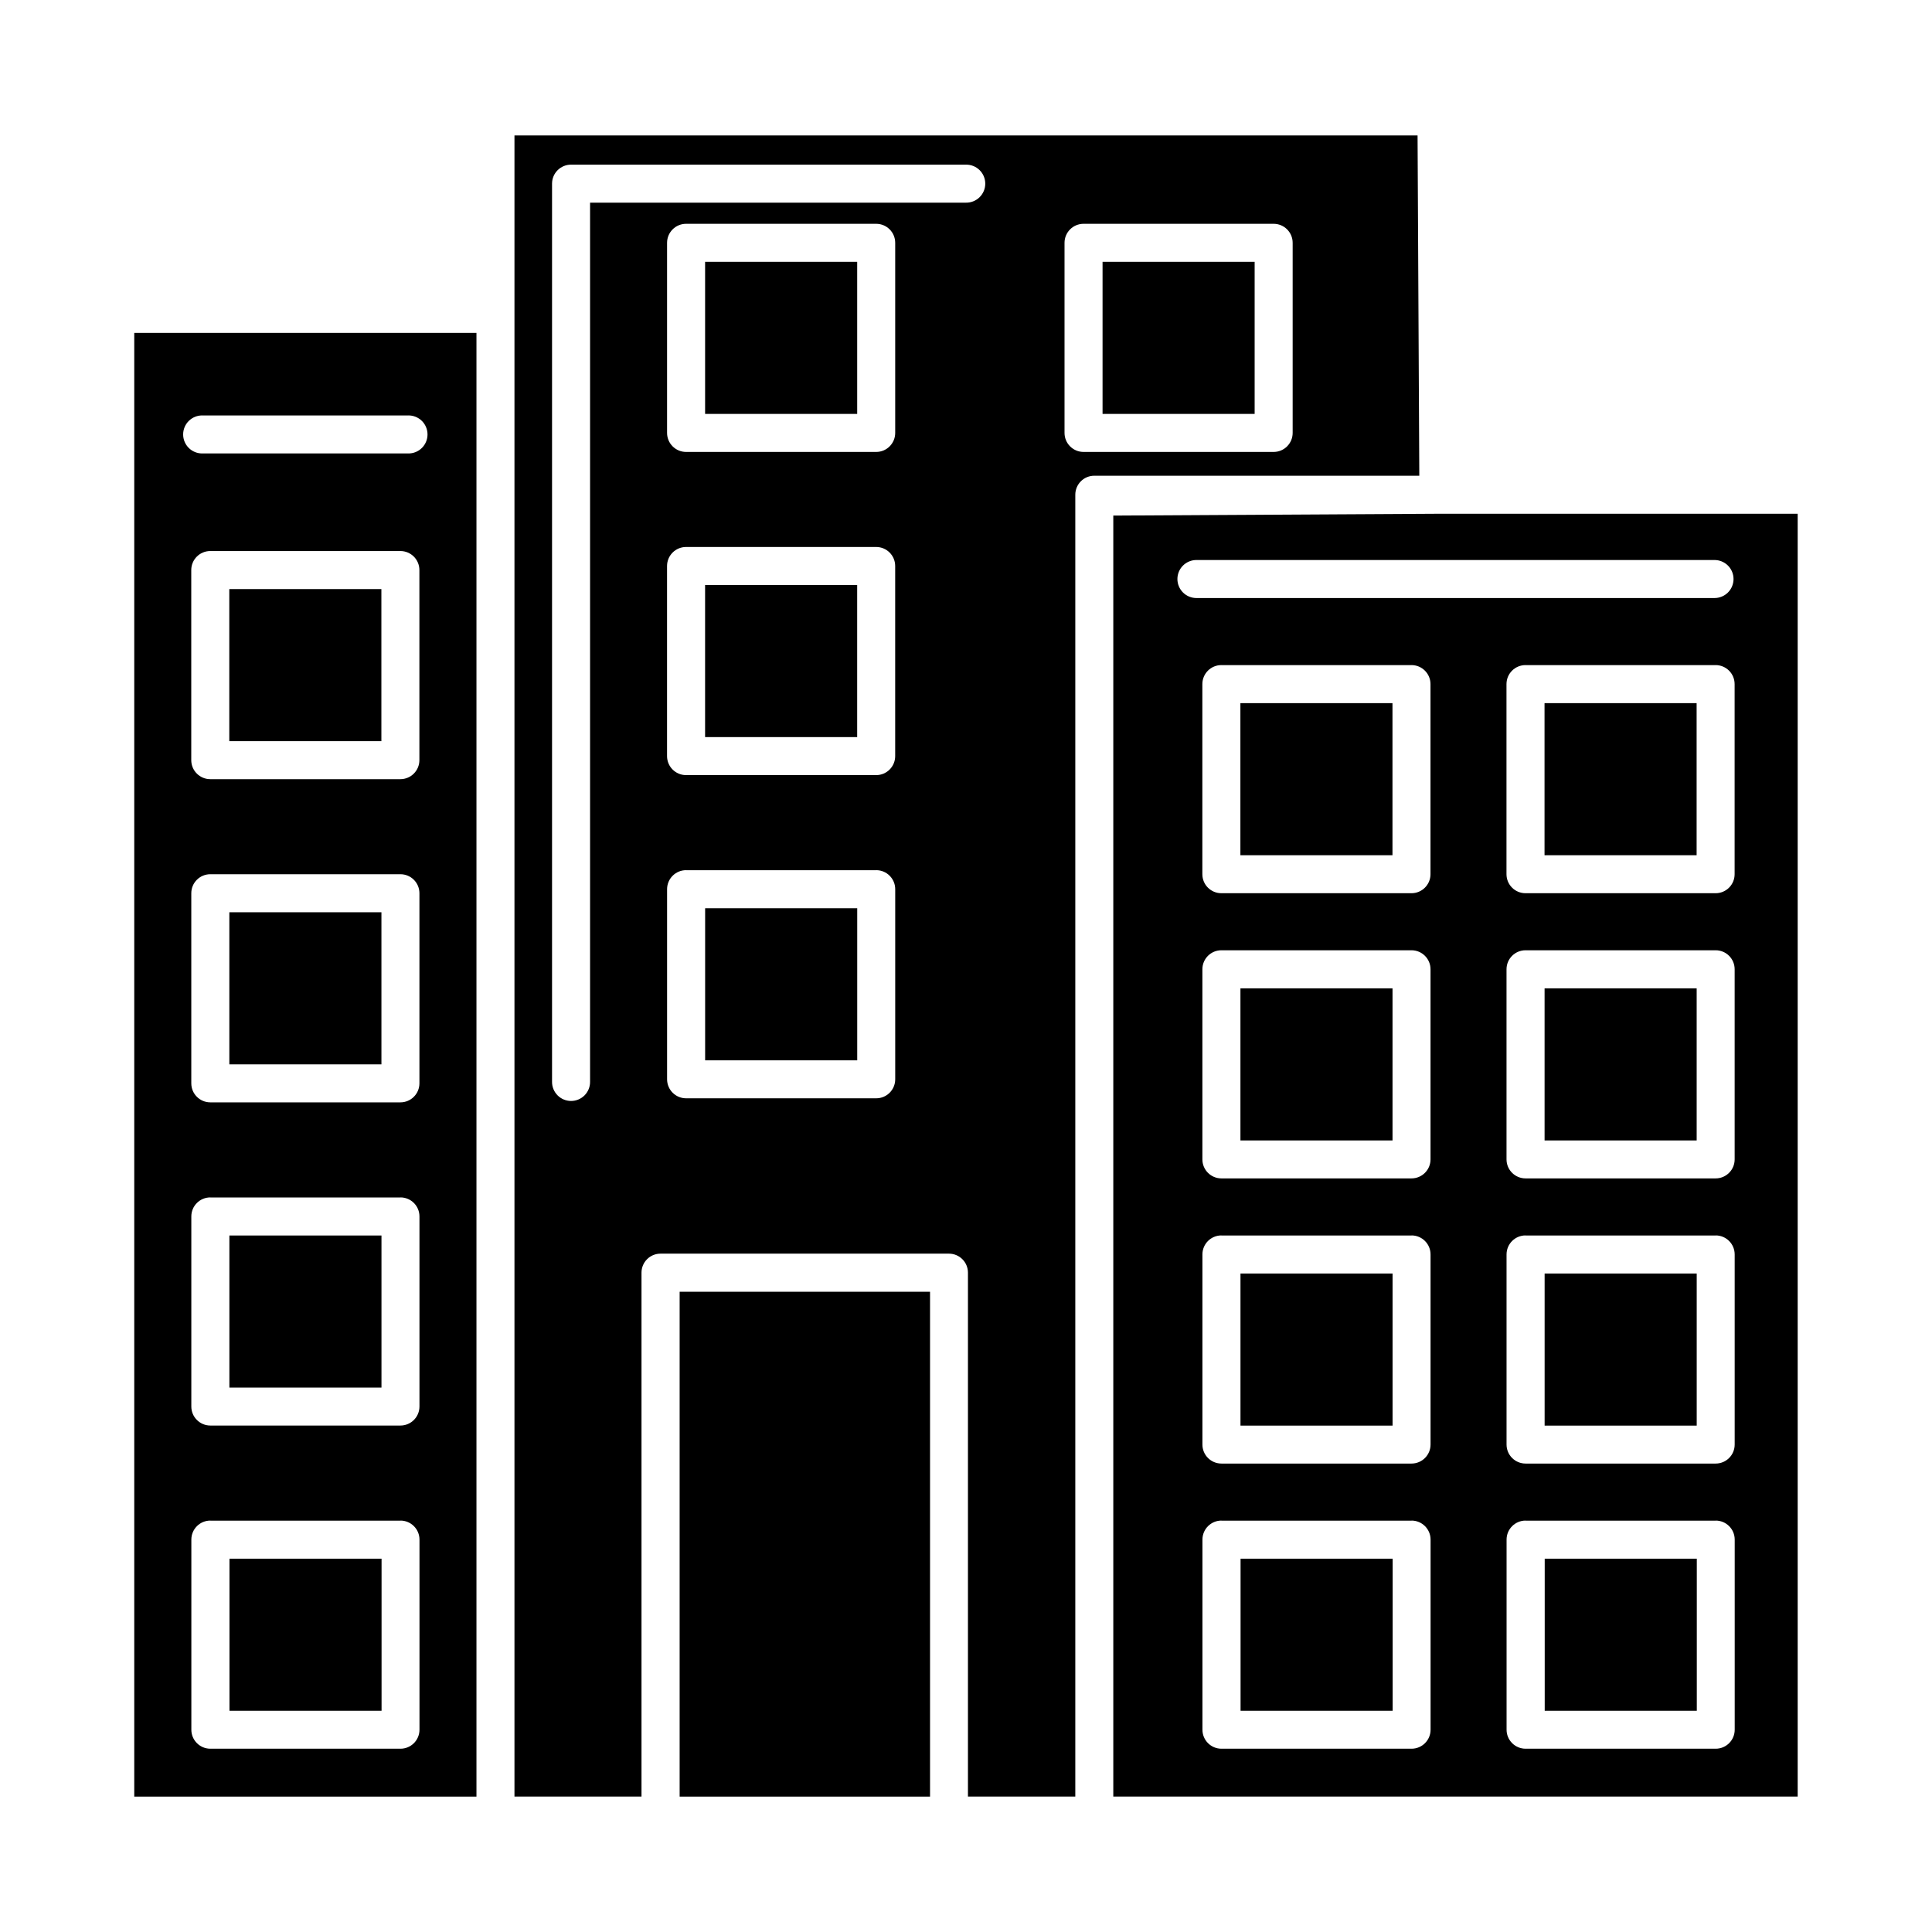 <?xml version="1.0" encoding="UTF-8"?>
<!-- Uploaded to: ICON Repo, www.iconrepo.com, Generator: ICON Repo Mixer Tools -->
<svg fill="#000000" width="800px" height="800px" version="1.1" viewBox="144 144 512 512" xmlns="http://www.w3.org/2000/svg">
 <path d="m280.34 179.9v440.21h33.664v-138.84c0-2.785 2.254-5.039 5.035-5.039h76.438c2.785 0 5.039 2.254 5.039 5.039v138.83h28.449v-344.99c0-2.781 2.254-5.039 5.035-5.039h86.129l-0.461-90.176h-239.33zm14.996 7.734h104.66c1.348-0.02 2.648 0.504 3.606 1.449 0.961 0.945 1.504 2.238 1.504 3.586 0 1.352-0.543 2.644-1.504 3.59-0.957 0.945-2.258 1.469-3.606 1.449h-99.621v232.95c0.02 1.348-0.504 2.648-1.449 3.609-0.949 0.961-2.242 1.5-3.59 1.5s-2.641-0.539-3.586-1.5c-0.949-0.961-1.473-2.262-1.453-3.609v-237.99c0-2.781 2.258-5.035 5.039-5.035zm30.484 15.676h50.383c2.781 0 5.035 2.254 5.035 5.035v50.383c0 2.781-2.254 5.039-5.035 5.039h-50.383c-2.781 0-5.039-2.258-5.039-5.039v-50.383c0-2.781 2.258-5.035 5.039-5.035zm105.33 0h50.383-0.004c2.785 0 5.039 2.254 5.039 5.035v50.383c0 2.781-2.254 5.039-5.039 5.039h-50.383 0.004c-2.781 0-5.039-2.258-5.039-5.039v-50.383c0-2.781 2.258-5.035 5.039-5.035zm-100.29 10.078v40.305h40.305v-40.305zm105.33 0v40.305h40.305v-40.305zm-256.61 18.844v387.88h90.688v-387.88zm18.066 21.863h54.543v-0.004c1.348-0.016 2.648 0.504 3.609 1.453 0.961 0.945 1.5 2.238 1.5 3.586s-0.539 2.641-1.5 3.59c-0.961 0.945-2.262 1.469-3.609 1.449h-54.543c-1.348 0.02-2.648-0.504-3.609-1.449-0.961-0.949-1.5-2.242-1.5-3.59s0.539-2.641 1.5-3.586c0.961-0.949 2.262-1.469 3.609-1.453zm327.57 26.055-86.18 0.484v339.47h181.37v-339.95h-95.191zm-199.4 8.809h50.383v-0.004c2.781 0 5.035 2.258 5.035 5.039v50.383c0 2.781-2.254 5.035-5.035 5.035h-50.383c-2.781 0-5.039-2.254-5.039-5.035v-50.383c0-2.781 2.258-5.039 5.039-5.039zm-126.09 1.074h50.383l-0.004-0.004c2.785 0 5.039 2.254 5.039 5.039v50.383-0.004c0 2.781-2.254 5.039-5.039 5.039h-50.383 0.004c-2.781 0-5.039-2.258-5.039-5.039v-50.383 0.004c0-2.785 2.258-5.039 5.039-5.039zm261.41 2.383h137.16v-0.008c1.348-0.016 2.648 0.504 3.609 1.453 0.961 0.945 1.5 2.238 1.5 3.586 0 1.348-0.539 2.641-1.5 3.59-0.961 0.945-2.262 1.469-3.609 1.449h-137.16c-1.348 0.02-2.648-0.504-3.609-1.449-0.961-0.949-1.5-2.242-1.5-3.59 0-1.348 0.539-2.641 1.5-3.586 0.961-0.949 2.262-1.469 3.609-1.453zm-130.28 6.621v40.305h40.305v-40.305zm-126.09 1.074v40.305h40.305v-40.305zm262.91 20.152h50.383l-0.004-0.008c2.781 0.004 5.039 2.258 5.039 5.039v50.383c0 2.781-2.258 5.035-5.039 5.035h-50.383 0.004c-2.785 0-5.039-2.254-5.039-5.035v-50.383c0-2.781 2.254-5.035 5.039-5.039zm80.602 0h50.383l-0.004-0.008c2.781 0.004 5.035 2.258 5.035 5.039v50.383c0 2.781-2.254 5.035-5.035 5.035h-50.383c-2.781 0-5.039-2.254-5.039-5.035v-50.383c0-2.781 2.258-5.035 5.039-5.039zm-75.562 10.078v40.305h40.305v-40.305zm80.602 0v40.305h40.305v-40.305zm-227.49 44.27h50.383l-0.004-0.008c2.781 0 5.035 2.258 5.035 5.039v50.383-0.004c0 2.785-2.254 5.039-5.035 5.039h-50.383c-2.781 0-5.039-2.254-5.039-5.039v-50.383 0.004c0-2.781 2.258-5.039 5.039-5.039zm-126.09 1.074h50.383l-0.008-0.008c2.785 0 5.039 2.254 5.039 5.035v50.383c0 2.781-2.254 5.039-5.039 5.039h-50.383 0.004c-2.781 0-5.039-2.258-5.039-5.039v-50.383c0-2.781 2.258-5.035 5.039-5.035zm131.13 9.004v40.305h40.305v-40.305zm-126.09 1.074v40.305h40.305v-40.305zm262.91 10.078h50.383l-0.008-0.012c2.781 0 5.039 2.254 5.039 5.035v50.383c0 2.781-2.258 5.039-5.039 5.039h-50.383 0.004c-2.785 0-5.039-2.258-5.039-5.039v-50.383c0-2.781 2.254-5.035 5.039-5.035zm80.602 0h50.383l-0.008-0.012c2.781 0 5.035 2.254 5.035 5.035v50.383c0 2.781-2.254 5.039-5.035 5.039h-50.383c-2.781 0-5.039-2.258-5.039-5.039v-50.383c0-2.781 2.258-5.035 5.039-5.035zm-75.562 10.078v40.305h40.305v-40.305zm80.602 0v40.305h40.305v-40.305zm-353.58 55.418h50.383l-0.012-0.012c2.785 0 5.039 2.254 5.039 5.035v50.383c0 2.781-2.254 5.035-5.039 5.039h-50.383 0.004c-2.781-0.004-5.039-2.258-5.039-5.039v-50.383c0-2.781 2.258-5.035 5.039-5.035zm5.039 10.078v40.305h40.305v-40.305zm262.91 0h50.383l-0.012-0.016c2.781 0 5.039 2.254 5.039 5.039v50.383-0.004c0 2.785-2.258 5.039-5.039 5.039h-50.383 0.004c-2.785 0-5.039-2.254-5.039-5.039v-50.383 0.004c0-2.785 2.254-5.039 5.039-5.039zm80.602 0h50.383l-0.012-0.016c2.781 0 5.035 2.254 5.035 5.039v50.383-0.004c0 2.785-2.254 5.039-5.035 5.039h-50.383c-2.781 0-5.039-2.254-5.039-5.039v-50.383 0.004c0-2.785 2.258-5.039 5.039-5.039zm-75.562 10.078v40.305h40.305v-40.305zm80.602 0v40.305h40.305v-40.305zm-229.23 4.832v133.79h66.359v-133.79zm-124.35 60.664h50.383l-0.016-0.02c2.785 0 5.039 2.258 5.039 5.039v50.383c0 2.781-2.254 5.035-5.039 5.035h-50.383 0.004c-2.781 0-5.039-2.254-5.039-5.035v-50.383c0-2.781 2.258-5.039 5.039-5.039zm267.95 0h50.383l-0.016-0.02c2.781 0 5.039 2.258 5.039 5.039v50.383c0 2.781-2.258 5.035-5.039 5.035h-50.383 0.004c-2.785 0-5.039-2.254-5.039-5.035v-50.383c0-2.781 2.254-5.039 5.039-5.039zm80.602 0h50.383l-0.016-0.02c2.781 0 5.035 2.258 5.035 5.039v50.383c0 2.781-2.254 5.035-5.035 5.035h-50.383c-2.781 0-5.039-2.254-5.039-5.035v-50.383c0-2.781 2.258-5.039 5.039-5.039zm-343.5 10.078v40.305h40.305v-40.305zm267.95 0v40.305h40.305v-40.305zm80.602 0v40.305h40.305v-40.305z"/>
</svg>